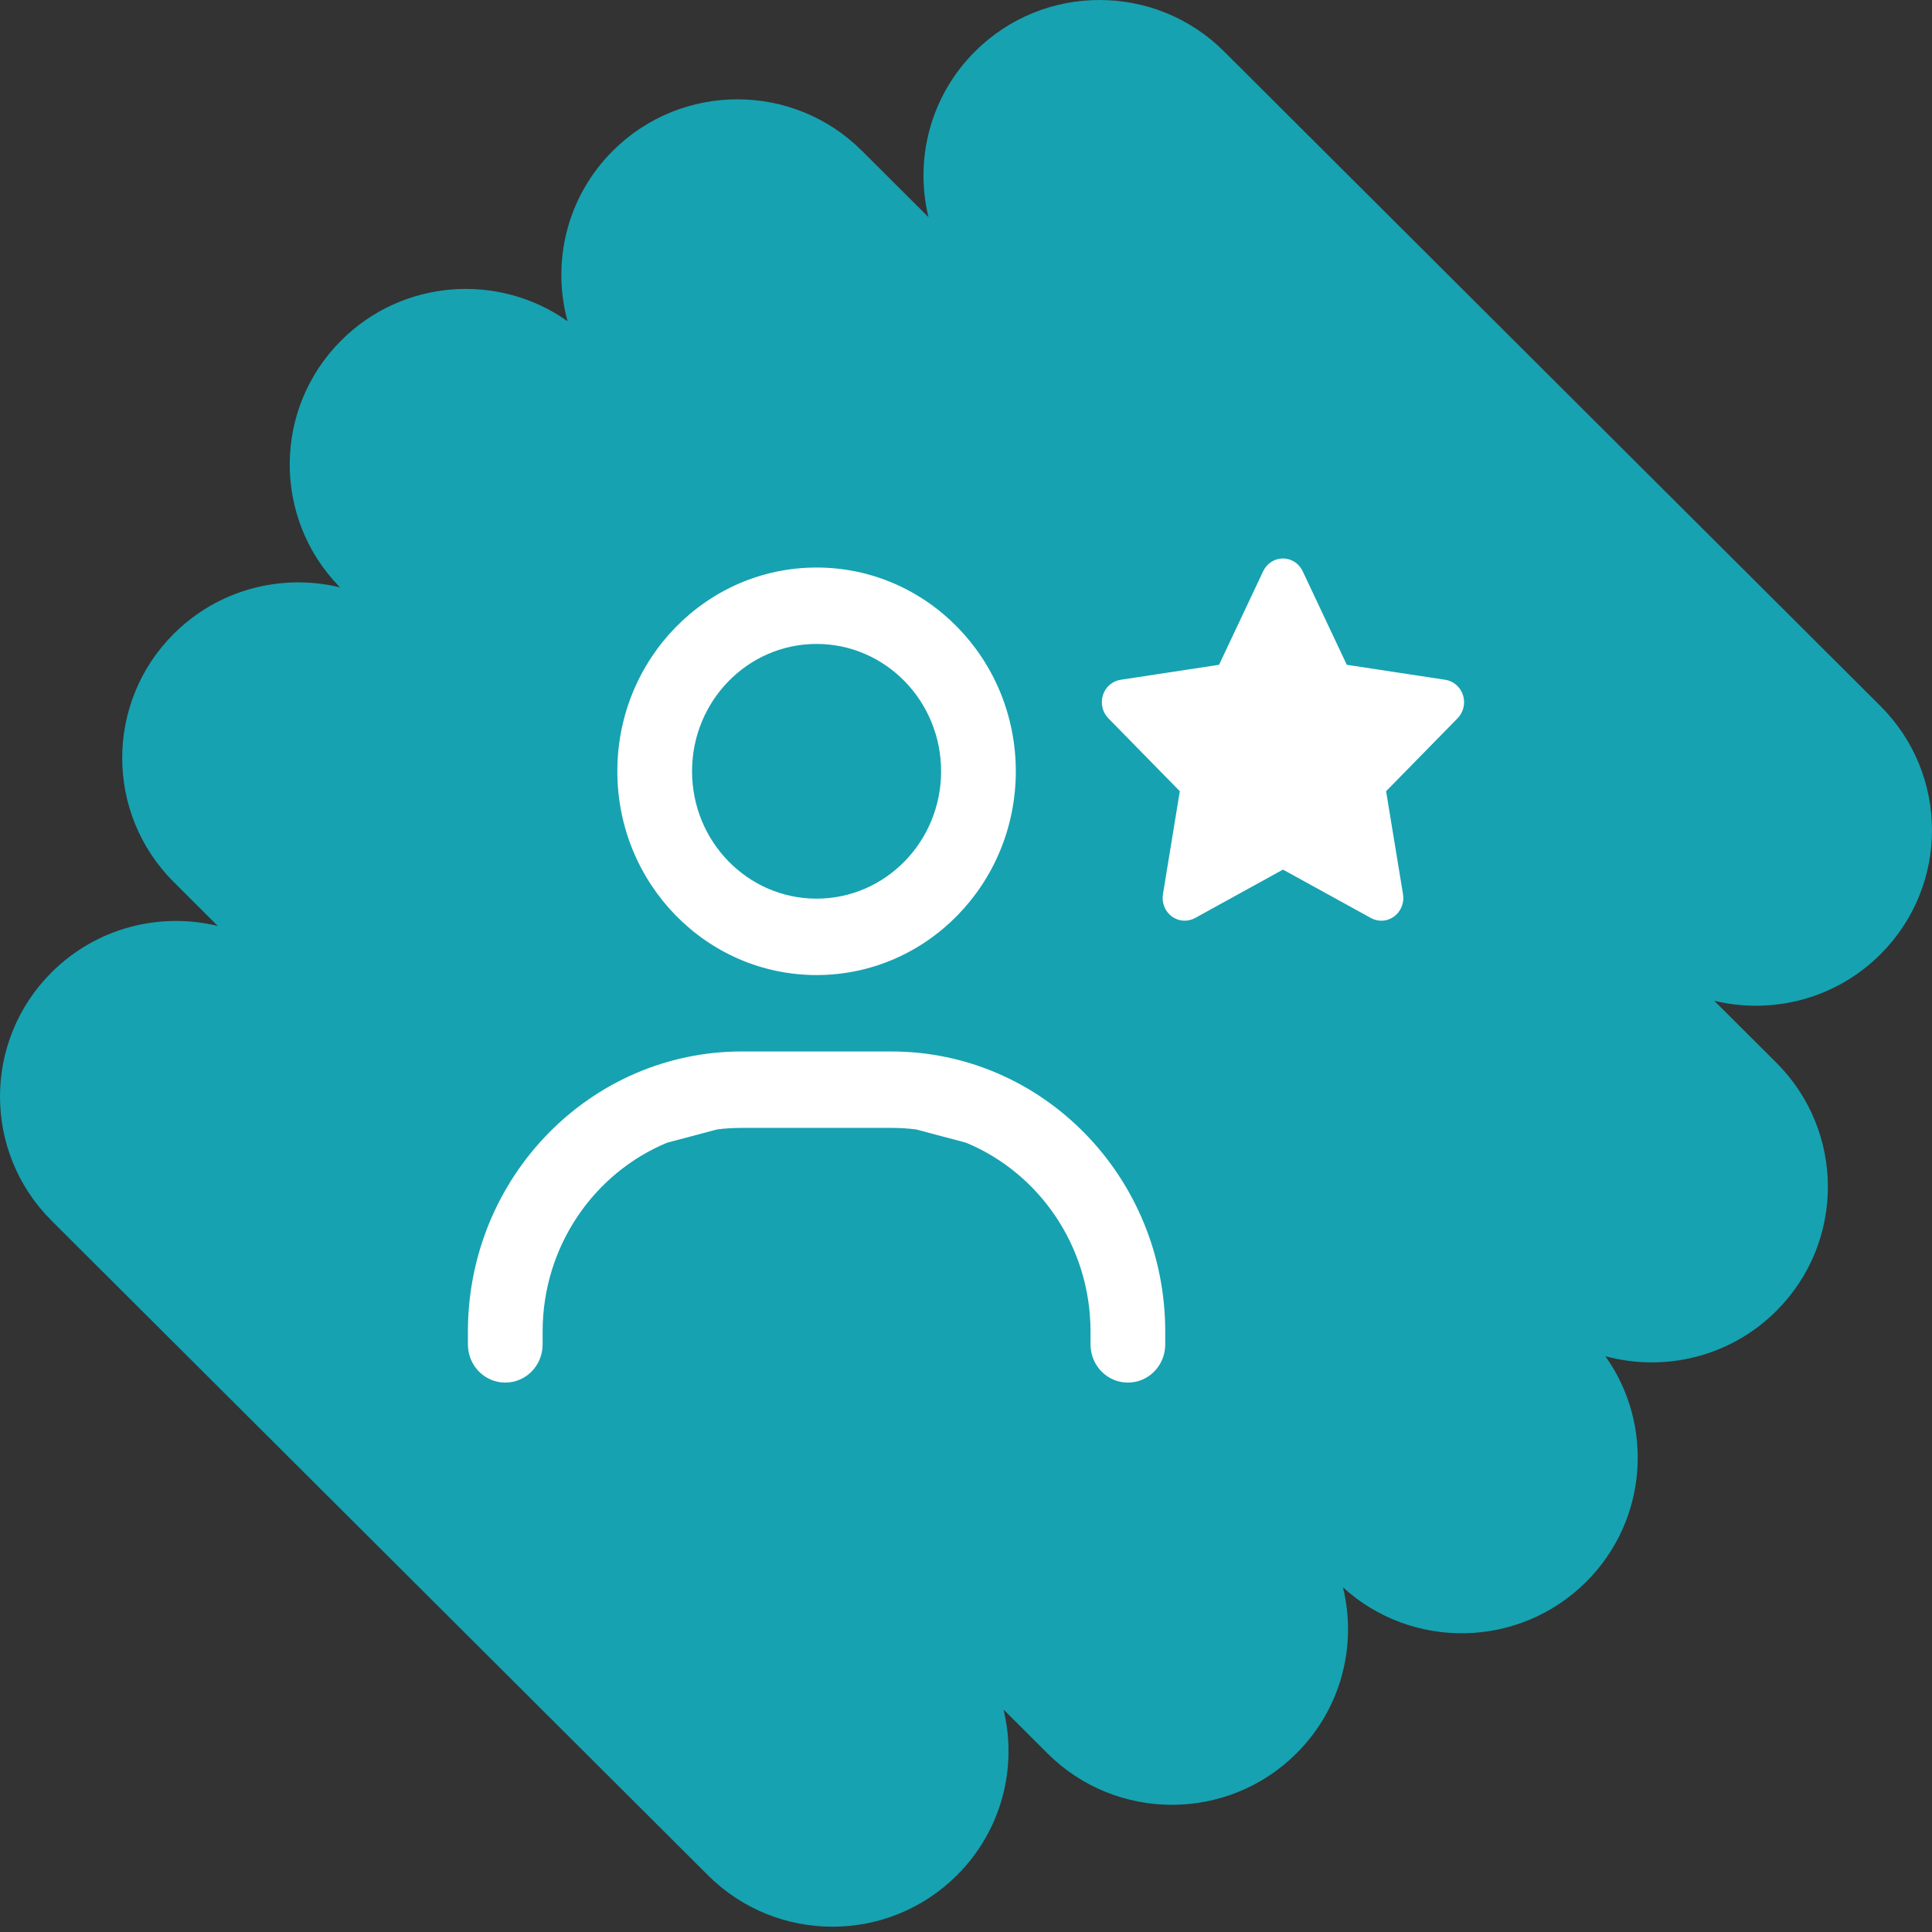 <?xml version="1.0" encoding="UTF-8"?>
<svg width="192px" height="192px" viewBox="0 0 192 192" version="1.1" xmlns="http://www.w3.org/2000/svg" xmlns:xlink="http://www.w3.org/1999/xlink">
    <rect x="0" y="0" width="192" height="192" fill="#333333" stroke="none"/>
    <title>Integrity</title>
    <defs>
        <path d="M96.9,5.11 C92.421,9.577 90.878,15.862 92.271,21.581 L92.271,21.581 L85.653,14.981 C78.82,8.167 67.742,8.167 60.909,14.981 L60.909,14.981 C56.308,19.57 54.805,26.079 56.402,31.921 L56.402,31.921 C49.571,27.084 40.039,27.718 33.917,33.824 L33.917,33.824 C27.153,40.57 27.085,51.465 33.714,58.294 L33.714,58.294 L33.789,58.369 L33.55,58.314 C27.879,57.024 21.688,58.582 17.271,62.986 L17.271,62.986 C10.438,69.8 10.438,80.848 17.271,87.661 L17.271,87.661 L21.639,92.018 C15.904,90.629 9.603,92.168 5.124,96.635 L5.124,96.635 C-1.708,103.448 -1.708,114.496 5.124,121.31 L5.124,121.31 L70.357,186.363 C77.189,193.178 88.268,193.178 95.1,186.363 L95.1,186.363 C99.578,181.898 101.121,175.613 99.73,169.894 L99.73,169.894 L104.098,174.25 C110.93,181.064 122.008,181.064 128.841,174.25 L128.841,174.25 C133.329,169.775 134.869,163.475 133.462,157.747 L133.462,157.747 C140.327,164.011 150.988,163.829 157.633,157.201 L157.633,157.201 C163.756,151.096 164.392,141.59 159.541,134.778 L159.541,134.778 C165.4,136.37 171.926,134.872 176.528,130.283 L176.528,130.283 C183.361,123.469 183.361,112.421 176.528,105.607 L176.528,105.607 L170.36,99.457 C176.095,100.844 182.397,99.306 186.876,94.84 L186.876,94.84 C193.708,88.026 193.708,76.978 186.876,70.164 L186.876,70.164 L121.643,5.11 C118.227,1.703 113.749,0 109.272,0 L109.272,0 C104.794,0 100.316,1.703 96.9,5.11 L96.9,5.11 Z" id="path-1"></path>
    </defs>
    <g id="signed-off" stroke="none" stroke-width="1" fill="none" fill-rule="evenodd">
        <g id="Integrity">
            <g id="Shape/Photo-shape">
                <mask id="mask-2" fill="white">
                    <use xlink:href="#path-1"></use>
                </mask>
                <use id="Shape" fill="#16A2B1" xlink:href="#path-1"></use>
            </g>
            <g id="icon/Decorative/Profile" transform="translate(42, 42)">
                <rect id="Bounding-box" x="0" y="0" width="108" height="108"></rect>
                <path d="M39.15,47.306 C45.985,47.306 51.525,41.64 51.525,34.65 C51.525,27.66 45.985,21.994 39.15,21.994 C32.315,21.994 26.775,27.66 26.775,34.65 C26.775,41.64 32.315,47.306 39.15,47.306 Z M39.15,54.9 C28.215,54.9 19.35,45.834 19.35,34.65 C19.35,23.466 28.215,14.4 39.15,14.4 C50.085,14.4 58.95,23.466 58.95,34.65 C58.95,45.834 50.085,54.9 39.15,54.9 Z M31.725,70.088 C30.89,70.088 30.054,70.135 29.25,70.246 L24.3,71.559 C17.045,74.565 11.925,81.842 11.925,90.338 L11.925,91.603 C11.925,93.707 10.27,95.4 8.213,95.4 C6.155,95.4 4.5,93.707 4.5,91.603 L4.5,90.338 C4.5,74.96 16.689,62.494 31.725,62.494 L46.575,62.494 C61.611,62.494 73.8,74.96 73.8,90.338 L73.8,91.603 C73.8,93.707 72.145,95.4 70.088,95.4 C68.03,95.4 66.375,93.707 66.375,91.603 L66.375,90.338 C66.375,81.842 61.255,74.565 54,71.559 L49.05,70.246 C48.246,70.135 47.41,70.088 46.575,70.088 L31.725,70.088 Z M87.459,14.765 C87.097,13.992 86.334,13.5 85.495,13.5 C84.657,13.5 83.9,13.992 83.532,14.765 L79.148,24.067 L69.358,25.557 C68.54,25.684 67.858,26.274 67.606,27.083 C67.354,27.891 67.558,28.784 68.145,29.382 L75.248,36.63 L73.571,46.874 C73.435,47.717 73.776,48.575 74.451,49.074 C75.126,49.573 76.019,49.637 76.755,49.236 L85.502,44.42 L94.249,49.236 C94.985,49.637 95.878,49.58 96.553,49.074 C97.228,48.568 97.569,47.717 97.432,46.874 L95.749,36.63 L102.852,29.382 C103.439,28.784 103.65,27.891 103.391,27.083 C103.132,26.274 102.457,25.684 101.639,25.557 L91.842,24.067 L87.459,14.765 Z" id="Shape" fill="#FFFFFF" fill-rule="nonzero"></path>
            </g>
        </g>
    </g>
</svg>